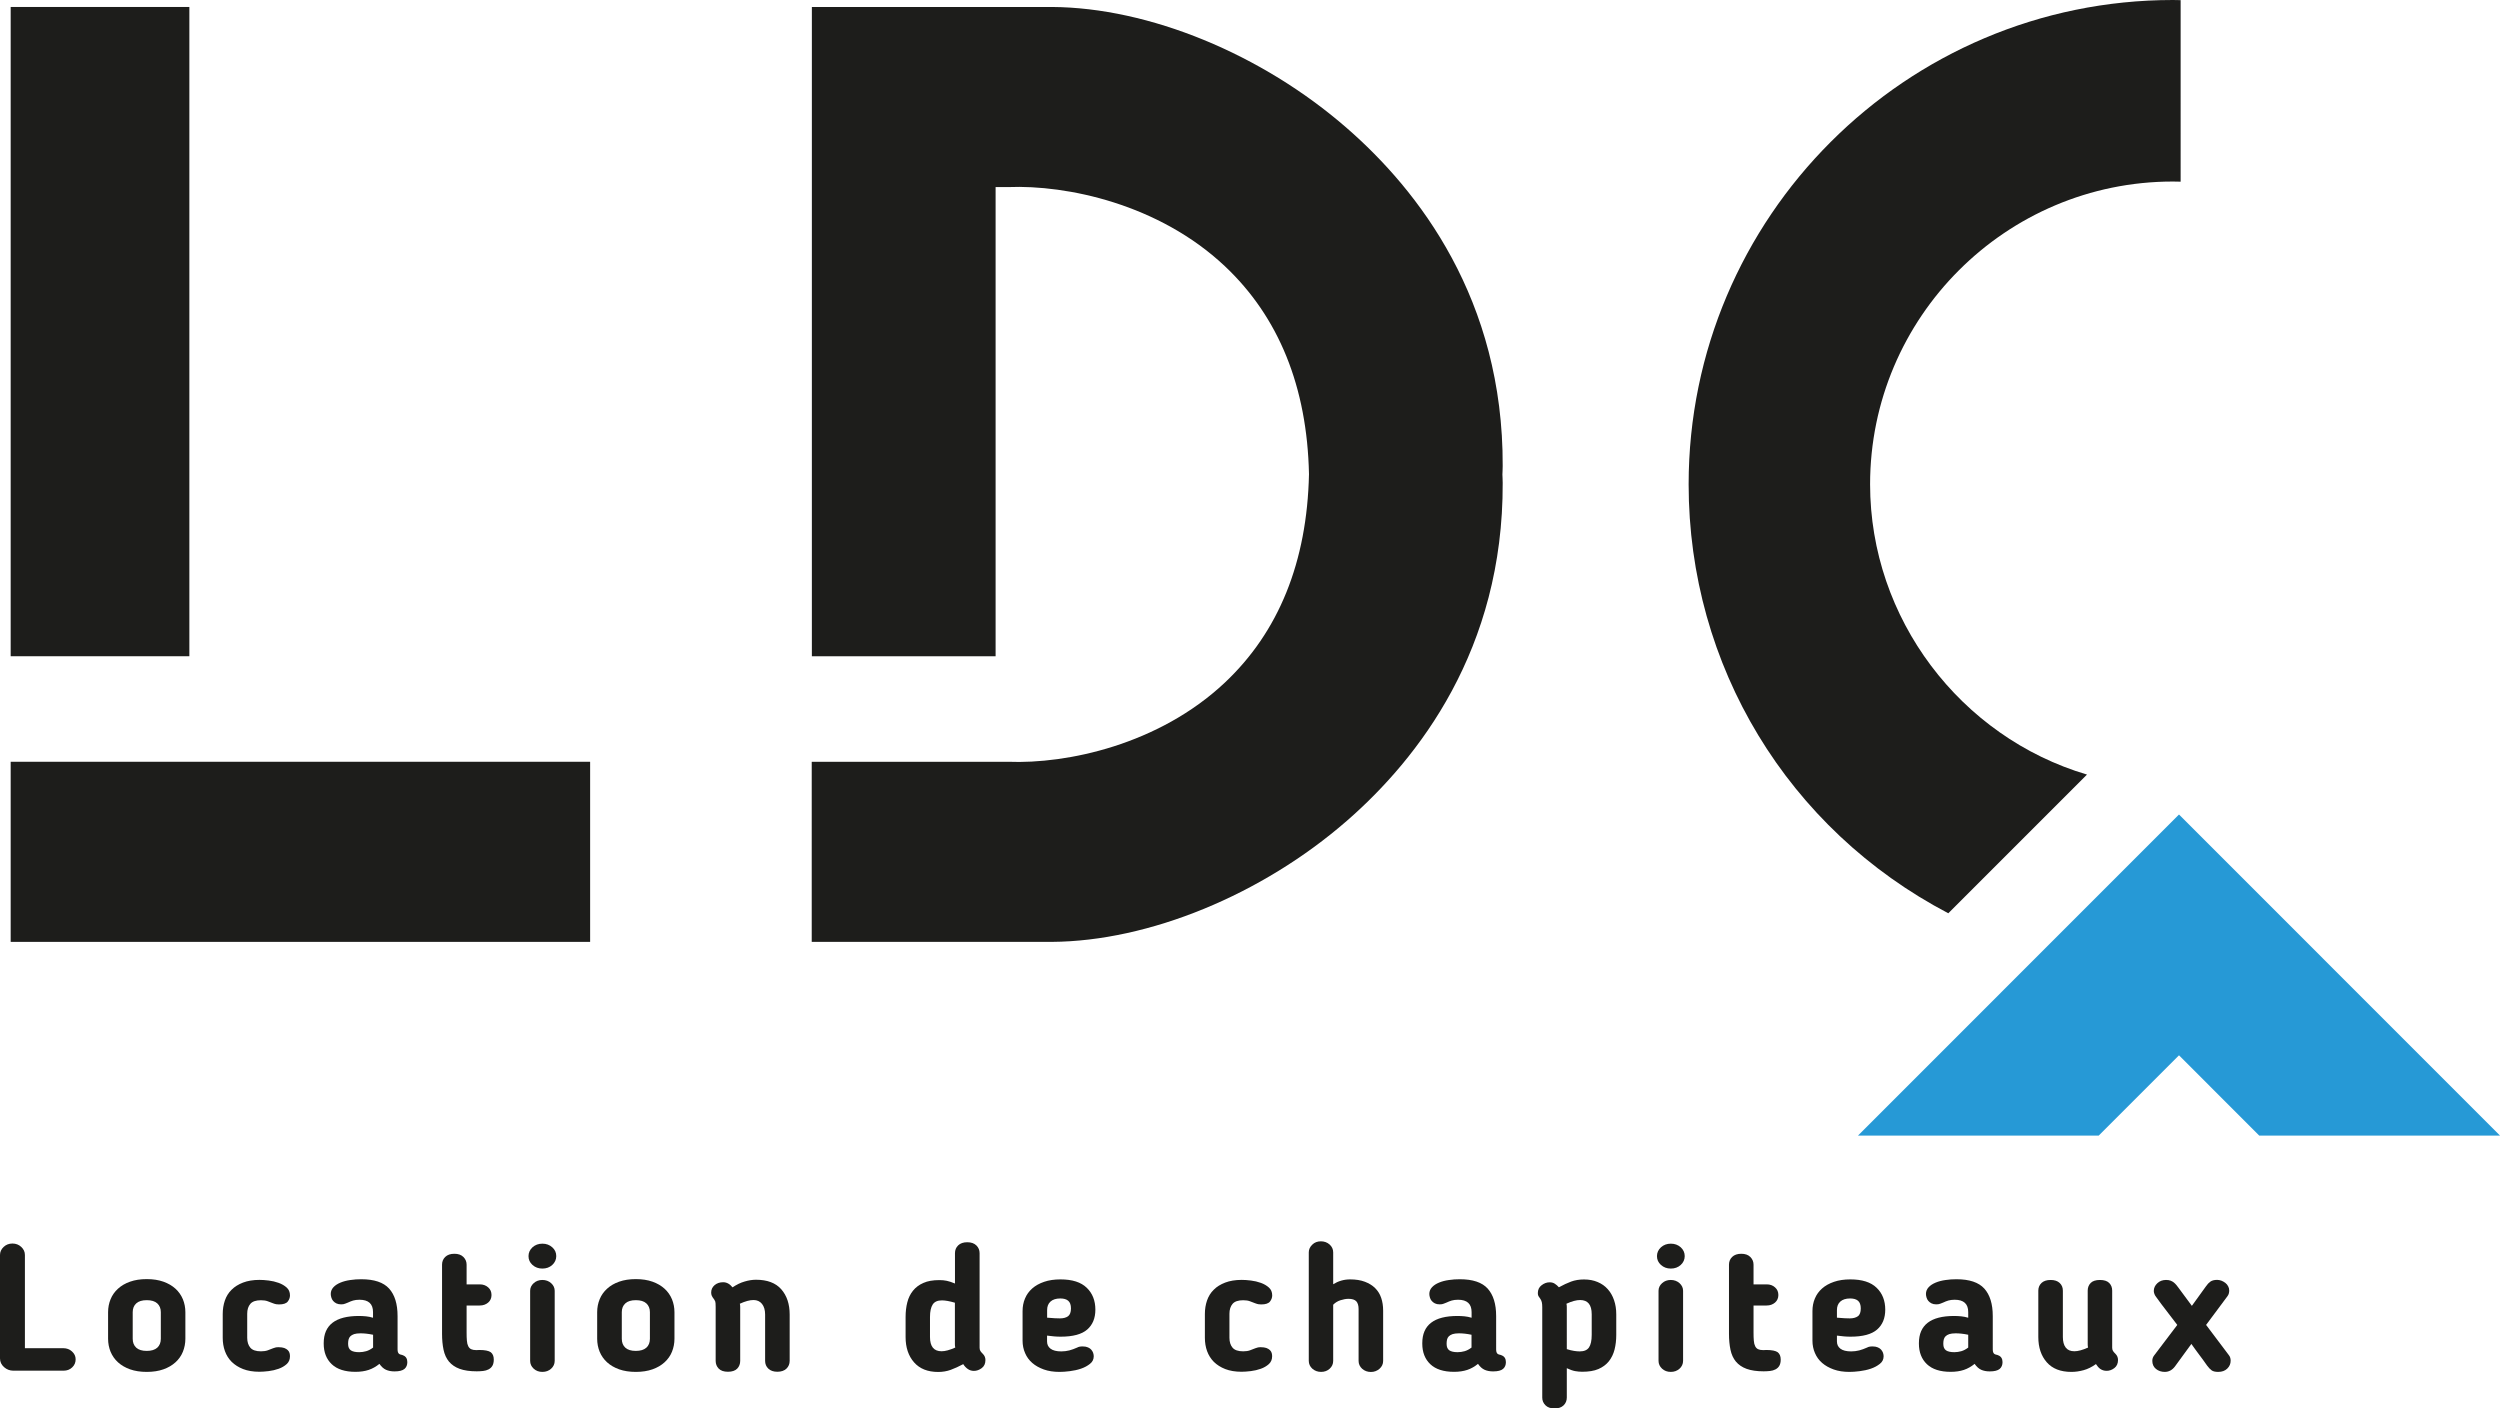 <!-- Generator: Adobe Illustrator 24.0.2, SVG Export Plug-In  -->
<svg version="1.1" xmlns="http://www.w3.org/2000/svg" xmlns:xlink="http://www.w3.org/1999/xlink" x="0px" y="0px"
	 viewBox="0 0 351.32 197.92" style="enable-background:new 0 0 351.32 197.92;"
	 xml:space="preserve">
<style type="text/css">
	.st0{fill:#1D1D1B;}
	.st1{fill:#2699D6;}
</style>
<defs>
</defs>
<g>
	<g>
		<path class="st0" d="M10.63,191.02c0,0.45-0.16,0.83-0.49,1.14c-0.32,0.31-0.73,0.46-1.21,0.46H1.88c-0.5,0-0.94-0.17-1.31-0.5
			C0.19,191.78,0,191.38,0,190.89v-14.53c0-0.43,0.17-0.81,0.51-1.13c0.34-0.32,0.75-0.48,1.24-0.48c0.48,0,0.9,0.16,1.24,0.48
			c0.34,0.32,0.51,0.69,0.51,1.13v13.1h5.42c0.45,0,0.85,0.15,1.19,0.45C10.45,190.22,10.63,190.58,10.63,191.02z"/>
		<path class="st0" d="M20.62,192.79c-0.88,0-1.66-0.12-2.34-0.36c-0.67-0.24-1.24-0.57-1.7-0.99c-0.46-0.42-0.8-0.91-1.04-1.48
			c-0.23-0.57-0.35-1.18-0.35-1.83v-3.73c0-0.65,0.12-1.26,0.35-1.82c0.23-0.57,0.58-1.06,1.04-1.48c0.46-0.42,1.02-0.75,1.7-0.99
			c0.68-0.24,1.45-0.36,2.34-0.36s1.66,0.12,2.34,0.36c0.67,0.24,1.24,0.57,1.7,0.99c0.46,0.42,0.8,0.91,1.04,1.48
			c0.23,0.57,0.35,1.17,0.35,1.82v3.73c0,0.65-0.12,1.26-0.35,1.83c-0.23,0.57-0.58,1.06-1.04,1.48c-0.46,0.42-1.02,0.75-1.7,0.99
			C22.29,192.67,21.51,192.79,20.62,192.79z M20.62,189.84c0.65,0,1.14-0.15,1.48-0.45c0.33-0.3,0.5-0.72,0.5-1.25v-3.75
			c0-0.52-0.17-0.92-0.5-1.23c-0.33-0.3-0.82-0.45-1.48-0.45c-0.65,0-1.14,0.15-1.47,0.45c-0.33,0.3-0.5,0.71-0.5,1.23v3.75
			c0,0.53,0.17,0.95,0.5,1.25C19.48,189.69,19.97,189.84,20.62,189.84z"/>
		<path class="st0" d="M31.3,184.64c0-0.67,0.1-1.29,0.3-1.88c0.2-0.58,0.51-1.09,0.94-1.51c0.43-0.43,0.96-0.76,1.61-1.01
			s1.42-0.38,2.32-0.38c0.37,0,0.8,0.03,1.29,0.09c0.49,0.06,0.96,0.17,1.4,0.33c0.44,0.16,0.82,0.38,1.13,0.66s0.46,0.65,0.46,1.1
			c0,0.3-0.1,0.59-0.31,0.86c-0.21,0.27-0.62,0.41-1.24,0.41c-0.13,0-0.26-0.01-0.38-0.03c-0.12-0.02-0.27-0.06-0.45-0.13
			c-0.27-0.1-0.52-0.2-0.76-0.29c-0.24-0.09-0.55-0.14-0.94-0.14c-0.7,0-1.2,0.17-1.49,0.51c-0.29,0.34-0.44,0.8-0.44,1.39v3.38
			c0,0.58,0.15,1.05,0.44,1.39c0.29,0.34,0.79,0.51,1.49,0.51c0.38,0,0.7-0.05,0.95-0.14c0.25-0.09,0.5-0.19,0.75-0.29
			c0.13-0.05,0.25-0.09,0.35-0.11c0.1-0.03,0.24-0.04,0.43-0.04c0.32,0,0.58,0.04,0.79,0.11c0.21,0.08,0.38,0.18,0.5,0.3
			s0.21,0.26,0.25,0.41c0.04,0.15,0.06,0.3,0.06,0.45c0,0.45-0.15,0.82-0.46,1.1s-0.68,0.5-1.13,0.66s-0.91,0.27-1.41,0.33
			c-0.5,0.06-0.93,0.09-1.3,0.09c-0.88,0-1.65-0.13-2.29-0.38s-1.17-0.59-1.6-1.01c-0.43-0.43-0.74-0.93-0.95-1.51
			c-0.21-0.58-0.31-1.21-0.31-1.88V184.64z"/>
		<path class="st0" d="M55.87,189.62c0,0.18,0.02,0.33,0.06,0.42c0.04,0.1,0.1,0.18,0.17,0.23c0.08,0.05,0.16,0.08,0.26,0.1
			s0.2,0.05,0.3,0.1c0.38,0.15,0.58,0.47,0.58,0.95c0,0.4-0.13,0.72-0.4,0.95c-0.27,0.23-0.73,0.35-1.4,0.35
			c-0.47,0-0.87-0.08-1.2-0.23c-0.33-0.15-0.64-0.42-0.92-0.83c-0.47,0.38-0.97,0.67-1.51,0.85c-0.54,0.18-1.16,0.27-1.86,0.27
			c-1.47,0-2.58-0.36-3.33-1.07s-1.13-1.68-1.13-2.88v-0.08c0-2.55,1.65-3.82,4.95-3.82c0.33,0,0.66,0.02,0.99,0.05
			c0.33,0.03,0.65,0.1,0.99,0.2v-0.8c0-1.15-0.63-1.73-1.9-1.73c-0.35,0-0.65,0.04-0.89,0.11c-0.24,0.07-0.49,0.17-0.74,0.29
			c-0.1,0.03-0.23,0.08-0.38,0.15c-0.15,0.07-0.34,0.1-0.57,0.1c-0.27,0-0.49-0.05-0.68-0.14c-0.18-0.09-0.33-0.21-0.45-0.35
			c-0.12-0.14-0.2-0.3-0.25-0.48c-0.05-0.17-0.08-0.34-0.08-0.49c0-0.37,0.13-0.68,0.38-0.95c0.25-0.27,0.58-0.48,0.99-0.65
			c0.41-0.17,0.87-0.29,1.38-0.36c0.51-0.08,1.02-0.11,1.54-0.11c1.82,0,3.12,0.44,3.91,1.31c0.79,0.88,1.19,2.16,1.19,3.86V189.62z
			 M50.65,187.37c-0.37,0-0.66,0.04-0.89,0.11c-0.23,0.08-0.4,0.18-0.53,0.31c-0.13,0.13-0.21,0.29-0.25,0.46
			c-0.04,0.17-0.06,0.35-0.06,0.54v0.08c0,0.42,0.13,0.71,0.38,0.89c0.25,0.17,0.64,0.26,1.18,0.26c0.33,0,0.66-0.05,0.98-0.14
			c0.32-0.09,0.64-0.26,0.97-0.51v-1.8C51.76,187.43,51.17,187.37,50.65,187.37z"/>
		<path class="st0" d="M62.12,177.72c0-0.43,0.15-0.8,0.45-1.09c0.3-0.29,0.73-0.44,1.28-0.44c0.55,0,0.97,0.15,1.27,0.45
			c0.3,0.3,0.45,0.66,0.45,1.08v2.77h1.85c0.47,0,0.86,0.14,1.18,0.42c0.32,0.28,0.47,0.64,0.47,1.08c0,0.43-0.16,0.79-0.47,1.06
			c-0.32,0.27-0.71,0.41-1.18,0.41h-1.85v3.77c0,0.47,0.01,0.86,0.04,1.17c0.02,0.32,0.09,0.58,0.19,0.78
			c0.1,0.2,0.24,0.34,0.41,0.42c0.17,0.08,0.41,0.13,0.71,0.13c0.12,0,0.21,0,0.27-0.01c0.07-0.01,0.12-0.01,0.15-0.01
			c0.8,0,1.34,0.11,1.63,0.32c0.28,0.22,0.42,0.56,0.42,1.03c0,0.37-0.07,0.66-0.2,0.88s-0.31,0.38-0.54,0.5
			c-0.23,0.12-0.48,0.19-0.76,0.22c-0.28,0.03-0.58,0.05-0.9,0.05c-0.97,0-1.77-0.12-2.4-0.35c-0.63-0.23-1.13-0.58-1.5-1.02
			c-0.37-0.45-0.62-1-0.76-1.66c-0.14-0.66-0.21-1.41-0.21-2.26V177.72z"/>
		<path class="st0" d="M78.17,176.52c0,0.48-0.19,0.9-0.56,1.24s-0.84,0.51-1.39,0.51c-0.55,0-1.01-0.17-1.39-0.51
			s-0.56-0.75-0.56-1.24c0-0.48,0.19-0.9,0.56-1.24c0.38-0.34,0.84-0.51,1.39-0.51c0.55,0,1.01,0.17,1.39,0.51
			C77.99,175.62,78.17,176.03,78.17,176.52z M77.95,191.24c0,0.43-0.17,0.8-0.5,1.1c-0.33,0.3-0.74,0.45-1.23,0.45
			s-0.89-0.15-1.22-0.45c-0.33-0.3-0.5-0.67-0.5-1.1v-9.85c0-0.42,0.17-0.77,0.5-1.07c0.33-0.3,0.74-0.45,1.22-0.45
			s0.89,0.15,1.23,0.45c0.33,0.3,0.5,0.66,0.5,1.07V191.24z"/>
		<path class="st0" d="M89.35,192.79c-0.88,0-1.66-0.12-2.34-0.36c-0.67-0.24-1.24-0.57-1.7-0.99c-0.46-0.42-0.8-0.91-1.04-1.48
			c-0.23-0.57-0.35-1.18-0.35-1.83v-3.73c0-0.65,0.12-1.26,0.35-1.82c0.23-0.57,0.58-1.06,1.04-1.48c0.46-0.42,1.02-0.75,1.7-0.99
			c0.68-0.24,1.45-0.36,2.34-0.36s1.66,0.12,2.34,0.36c0.67,0.24,1.24,0.57,1.7,0.99c0.46,0.42,0.8,0.91,1.04,1.48
			c0.23,0.57,0.35,1.17,0.35,1.82v3.73c0,0.65-0.12,1.26-0.35,1.83c-0.23,0.57-0.58,1.06-1.04,1.48c-0.46,0.42-1.02,0.75-1.7,0.99
			C91.01,192.67,90.23,192.79,89.35,192.79z M89.35,189.84c0.65,0,1.14-0.15,1.48-0.45c0.33-0.3,0.5-0.72,0.5-1.25v-3.75
			c0-0.52-0.17-0.92-0.5-1.23c-0.33-0.3-0.82-0.45-1.48-0.45c-0.65,0-1.14,0.15-1.47,0.45c-0.33,0.3-0.5,0.71-0.5,1.23v3.75
			c0,0.53,0.17,0.95,0.5,1.25C88.21,189.69,88.7,189.84,89.35,189.84z"/>
		<path class="st0" d="M104.02,191.24c0,0.43-0.14,0.8-0.42,1.09c-0.28,0.29-0.72,0.44-1.3,0.44s-1.02-0.15-1.3-0.44
			c-0.28-0.29-0.43-0.65-0.43-1.09v-7.58c0-0.42-0.02-0.67-0.06-0.77s-0.09-0.19-0.14-0.27c-0.18-0.23-0.3-0.41-0.35-0.54
			s-0.08-0.27-0.08-0.44c0-0.42,0.16-0.76,0.48-1.04c0.32-0.27,0.72-0.41,1.2-0.41c0.5,0,0.94,0.24,1.32,0.72
			c0.57-0.38,1.13-0.66,1.7-0.82c0.57-0.17,1.1-0.25,1.6-0.25c1.58,0,2.77,0.45,3.55,1.34s1.18,2.07,1.18,3.54v6.52
			c0,0.43-0.15,0.8-0.45,1.09c-0.3,0.29-0.73,0.44-1.28,0.44s-0.97-0.15-1.27-0.44c-0.3-0.29-0.45-0.65-0.45-1.09v-6.52
			c0-0.63-0.15-1.13-0.44-1.49c-0.29-0.36-0.69-0.54-1.19-0.54c-0.52,0-1.16,0.17-1.92,0.52c0.02,0.08,0.03,0.16,0.04,0.24
			c0.01,0.08,0.01,0.15,0.01,0.24V191.24z"/>
		<path class="st0" d="M132,179.89c0.38,0,0.73,0.03,1.05,0.1c0.32,0.07,0.7,0.19,1.15,0.38v-4.27c0-0.43,0.15-0.8,0.45-1.09
			c0.3-0.29,0.73-0.44,1.28-0.44s0.97,0.15,1.28,0.45c0.3,0.3,0.45,0.66,0.45,1.08v13.3c0,0.18,0.04,0.33,0.11,0.45
			c0.07,0.12,0.2,0.26,0.36,0.42c0.23,0.23,0.35,0.52,0.35,0.85c0,0.5-0.17,0.88-0.52,1.14c-0.35,0.26-0.72,0.39-1.1,0.39
			c-0.32,0-0.6-0.09-0.85-0.26s-0.47-0.4-0.65-0.69c-0.62,0.33-1.2,0.6-1.75,0.8s-1.14,0.3-1.77,0.3c-1.47,0-2.6-0.45-3.39-1.35
			c-0.79-0.9-1.19-2.08-1.19-3.55v-2.82c0-0.75,0.08-1.44,0.24-2.06c0.16-0.63,0.42-1.17,0.8-1.64c0.38-0.47,0.86-0.83,1.46-1.09
			C130.35,180.02,131.1,179.89,132,179.89z M134.2,183.07c-0.75-0.22-1.36-0.33-1.83-0.33c-0.62,0-1.05,0.19-1.3,0.58
			s-0.38,0.97-0.38,1.75v2.82c0,1.33,0.54,2,1.63,2c0.5,0,1.14-0.17,1.92-0.52c-0.02-0.08-0.03-0.16-0.04-0.24
			c-0.01-0.08-0.01-0.15-0.01-0.24V183.07z"/>
		<path class="st0" d="M149.07,187.84c-0.33,0-0.65-0.01-0.94-0.04c-0.29-0.02-0.62-0.06-0.99-0.11v0.82c0,0.43,0.16,0.77,0.49,1.02
			s0.83,0.38,1.51,0.38c0.4,0,0.77-0.05,1.13-0.14c0.35-0.09,0.72-0.23,1.13-0.41c0.05-0.03,0.13-0.07,0.25-0.1
			c0.12-0.03,0.28-0.05,0.5-0.05c0.3,0,0.55,0.05,0.75,0.14c0.2,0.09,0.36,0.2,0.47,0.34s0.2,0.28,0.25,0.44s0.08,0.31,0.08,0.46
			c0,0.43-0.17,0.79-0.53,1.07c-0.35,0.28-0.77,0.51-1.27,0.68c-0.5,0.17-1.03,0.28-1.58,0.35s-1.03,0.1-1.42,0.1
			c-0.83,0-1.57-0.11-2.21-0.34c-0.64-0.23-1.18-0.53-1.63-0.92s-0.78-0.85-1.01-1.39c-0.23-0.53-0.35-1.11-0.35-1.73v-4.17
			c0-0.63,0.11-1.22,0.34-1.76c0.22-0.54,0.56-1.01,1.01-1.41c0.45-0.4,1.01-0.71,1.68-0.94c0.67-0.23,1.43-0.34,2.3-0.34
			c1.65,0,2.88,0.39,3.69,1.18c0.81,0.78,1.21,1.81,1.21,3.07c0,1.2-0.38,2.13-1.15,2.8S150.77,187.84,149.07,187.84z M150.5,183.87
			c0-0.5-0.13-0.86-0.39-1.08c-0.26-0.22-0.63-0.32-1.11-0.32c-0.6,0-1.06,0.15-1.38,0.44s-0.47,0.69-0.47,1.19v1.07
			c0.4,0.03,0.77,0.06,1.1,0.08s0.57,0.02,0.7,0.02c0.48,0,0.86-0.1,1.14-0.3C150.36,184.77,150.5,184.4,150.5,183.87z"/>
		<path class="st0" d="M169.32,184.64c0-0.67,0.1-1.29,0.3-1.88c0.2-0.58,0.51-1.09,0.94-1.51c0.42-0.43,0.96-0.76,1.61-1.01
			c0.65-0.25,1.43-0.38,2.33-0.38c0.37,0,0.8,0.03,1.29,0.09c0.49,0.06,0.96,0.17,1.4,0.33c0.44,0.16,0.82,0.38,1.13,0.66
			s0.46,0.65,0.46,1.1c0,0.3-0.1,0.59-0.31,0.86c-0.21,0.27-0.62,0.41-1.24,0.41c-0.13,0-0.26-0.01-0.38-0.03
			c-0.12-0.02-0.27-0.06-0.45-0.13c-0.27-0.1-0.52-0.2-0.76-0.29c-0.24-0.09-0.55-0.14-0.94-0.14c-0.7,0-1.2,0.17-1.49,0.51
			c-0.29,0.34-0.44,0.8-0.44,1.39v3.38c0,0.58,0.15,1.05,0.44,1.39c0.29,0.34,0.79,0.51,1.49,0.51c0.38,0,0.7-0.05,0.95-0.14
			c0.25-0.09,0.5-0.19,0.75-0.29c0.13-0.05,0.25-0.09,0.35-0.11c0.1-0.03,0.24-0.04,0.42-0.04c0.32,0,0.58,0.04,0.79,0.11
			c0.21,0.08,0.38,0.18,0.5,0.3s0.21,0.26,0.25,0.41c0.04,0.15,0.06,0.3,0.06,0.45c0,0.45-0.15,0.82-0.46,1.1s-0.68,0.5-1.13,0.66
			s-0.91,0.27-1.41,0.33c-0.5,0.06-0.93,0.09-1.3,0.09c-0.88,0-1.65-0.13-2.29-0.38s-1.17-0.59-1.6-1.01
			c-0.42-0.43-0.74-0.93-0.95-1.51c-0.21-0.58-0.31-1.21-0.31-1.88V184.64z"/>
		<path class="st0" d="M187.35,191.24c0,0.43-0.16,0.8-0.49,1.1c-0.32,0.3-0.73,0.45-1.21,0.45s-0.89-0.15-1.23-0.45
			c-0.33-0.3-0.5-0.67-0.5-1.1v-15.25c0-0.4,0.16-0.76,0.49-1.08c0.32-0.32,0.73-0.47,1.21-0.47s0.89,0.15,1.23,0.45
			c0.33,0.3,0.5,0.67,0.5,1.1v4.48c0.73-0.45,1.52-0.68,2.38-0.68c0.8,0,1.49,0.11,2.07,0.33c0.58,0.22,1.07,0.52,1.45,0.9
			c0.38,0.38,0.67,0.84,0.85,1.38c0.18,0.53,0.27,1.13,0.27,1.77v7.08c0,0.43-0.17,0.8-0.51,1.1c-0.34,0.3-0.75,0.45-1.21,0.45
			c-0.48,0-0.89-0.15-1.23-0.45c-0.33-0.3-0.5-0.67-0.5-1.1v-7.3c0-0.48-0.11-0.84-0.32-1.08c-0.22-0.23-0.58-0.35-1.1-0.35
			c-0.35,0-0.72,0.07-1.13,0.2c-0.4,0.13-0.74,0.34-1.02,0.63V191.24z"/>
		<path class="st0" d="M210.25,189.62c0,0.18,0.02,0.33,0.06,0.42c0.04,0.1,0.1,0.18,0.17,0.23c0.08,0.05,0.16,0.08,0.26,0.1
			s0.2,0.05,0.3,0.1c0.38,0.15,0.58,0.47,0.58,0.95c0,0.4-0.13,0.72-0.4,0.95s-0.73,0.35-1.4,0.35c-0.47,0-0.87-0.08-1.2-0.23
			c-0.33-0.15-0.64-0.42-0.92-0.83c-0.47,0.38-0.97,0.67-1.51,0.85c-0.54,0.18-1.16,0.27-1.86,0.27c-1.47,0-2.58-0.36-3.33-1.07
			s-1.13-1.68-1.13-2.88v-0.08c0-2.55,1.65-3.82,4.95-3.82c0.33,0,0.66,0.02,0.99,0.05c0.33,0.03,0.65,0.1,0.99,0.2v-0.8
			c0-1.15-0.63-1.73-1.9-1.73c-0.35,0-0.65,0.04-0.89,0.11c-0.24,0.07-0.49,0.17-0.74,0.29c-0.1,0.03-0.23,0.08-0.38,0.15
			c-0.15,0.07-0.34,0.1-0.58,0.1c-0.27,0-0.49-0.05-0.67-0.14c-0.18-0.09-0.33-0.21-0.45-0.35c-0.12-0.14-0.2-0.3-0.25-0.48
			c-0.05-0.17-0.08-0.34-0.08-0.49c0-0.37,0.13-0.68,0.38-0.95c0.25-0.27,0.58-0.48,0.99-0.65c0.41-0.17,0.87-0.29,1.38-0.36
			c0.51-0.08,1.02-0.11,1.54-0.11c1.82,0,3.12,0.44,3.91,1.31c0.79,0.88,1.19,2.16,1.19,3.86V189.62z M205.02,187.37
			c-0.37,0-0.66,0.04-0.89,0.11c-0.23,0.08-0.4,0.18-0.53,0.31c-0.13,0.13-0.21,0.29-0.25,0.46c-0.04,0.17-0.06,0.35-0.06,0.54v0.08
			c0,0.42,0.13,0.71,0.38,0.89c0.25,0.17,0.64,0.26,1.17,0.26c0.33,0,0.66-0.05,0.98-0.14c0.32-0.09,0.64-0.26,0.97-0.51v-1.8
			C206.13,187.43,205.54,187.37,205.02,187.37z"/>
		<path class="st0" d="M222.35,192.77c-0.33,0-0.67-0.03-1-0.09s-0.72-0.2-1.17-0.41v4.13c0,0.43-0.15,0.8-0.45,1.09
			c-0.3,0.29-0.72,0.44-1.27,0.44c-0.55,0-0.98-0.15-1.28-0.45c-0.3-0.3-0.45-0.66-0.45-1.08v-12.7c0-0.28-0.02-0.51-0.06-0.69
			c-0.04-0.18-0.11-0.34-0.21-0.49c-0.1-0.13-0.18-0.25-0.25-0.36c-0.07-0.11-0.1-0.25-0.1-0.44c0-0.47,0.17-0.84,0.53-1.11
			c0.35-0.27,0.72-0.41,1.13-0.41c0.27,0,0.5,0.06,0.71,0.19c0.21,0.13,0.4,0.3,0.59,0.51c0.6-0.33,1.17-0.6,1.71-0.8
			c0.54-0.2,1.15-0.3,1.81-0.3c0.72,0,1.36,0.12,1.92,0.36c0.57,0.24,1.04,0.57,1.42,1c0.38,0.42,0.68,0.94,0.89,1.55
			c0.21,0.61,0.31,1.27,0.31,1.99v2.9c0,0.73-0.08,1.42-0.24,2.05c-0.16,0.63-0.43,1.18-0.8,1.65c-0.38,0.47-0.87,0.83-1.47,1.09
			S223.25,192.77,222.35,192.77z M220.17,189.59c0.38,0.12,0.72,0.2,1.03,0.25c0.3,0.05,0.57,0.07,0.8,0.07
			c0.62,0,1.05-0.19,1.3-0.56s0.38-0.96,0.38-1.76v-2.9c0-1.33-0.54-2-1.63-2c-0.52,0-1.16,0.17-1.92,0.52
			c0.02,0.08,0.03,0.16,0.04,0.24c0.01,0.08,0.01,0.15,0.01,0.24V189.59z"/>
		<path class="st0" d="M236.75,176.52c0,0.48-0.19,0.9-0.56,1.24s-0.84,0.51-1.39,0.51s-1.01-0.17-1.39-0.51s-0.56-0.75-0.56-1.24
			c0-0.48,0.19-0.9,0.56-1.24c0.38-0.34,0.84-0.51,1.39-0.51s1.01,0.17,1.39,0.51C236.56,175.62,236.75,176.03,236.75,176.52z
			 M236.52,191.24c0,0.43-0.17,0.8-0.5,1.1c-0.33,0.3-0.74,0.45-1.23,0.45s-0.89-0.15-1.22-0.45c-0.33-0.3-0.5-0.67-0.5-1.1v-9.85
			c0-0.42,0.17-0.77,0.5-1.07c0.33-0.3,0.74-0.45,1.22-0.45s0.89,0.15,1.23,0.45c0.33,0.3,0.5,0.66,0.5,1.07V191.24z"/>
		<path class="st0" d="M242.97,177.72c0-0.43,0.15-0.8,0.45-1.09s0.73-0.44,1.28-0.44s0.97,0.15,1.27,0.45
			c0.3,0.3,0.45,0.66,0.45,1.08v2.77h1.85c0.47,0,0.86,0.14,1.17,0.42c0.32,0.28,0.47,0.64,0.47,1.08c0,0.43-0.16,0.79-0.47,1.06
			c-0.32,0.27-0.71,0.41-1.17,0.41h-1.85v3.77c0,0.47,0.01,0.86,0.04,1.17c0.02,0.32,0.09,0.58,0.19,0.78
			c0.1,0.2,0.24,0.34,0.41,0.42c0.17,0.08,0.41,0.13,0.71,0.13c0.12,0,0.21,0,0.27-0.01c0.07-0.01,0.12-0.01,0.15-0.01
			c0.8,0,1.34,0.11,1.63,0.32c0.28,0.22,0.42,0.56,0.42,1.03c0,0.37-0.07,0.66-0.2,0.88s-0.31,0.38-0.54,0.5
			c-0.23,0.12-0.48,0.19-0.76,0.22s-0.58,0.05-0.9,0.05c-0.97,0-1.77-0.12-2.4-0.35c-0.63-0.23-1.13-0.58-1.5-1.02
			c-0.37-0.45-0.62-1-0.76-1.66c-0.14-0.66-0.21-1.41-0.21-2.26V177.72z"/>
		<path class="st0" d="M260.07,187.84c-0.33,0-0.65-0.01-0.94-0.04c-0.29-0.02-0.62-0.06-0.99-0.11v0.82c0,0.43,0.16,0.77,0.49,1.02
			s0.83,0.38,1.51,0.38c0.4,0,0.77-0.05,1.13-0.14c0.35-0.09,0.72-0.23,1.13-0.41c0.05-0.03,0.13-0.07,0.25-0.1
			c0.12-0.03,0.28-0.05,0.5-0.05c0.3,0,0.55,0.05,0.75,0.14c0.2,0.09,0.36,0.2,0.47,0.34s0.2,0.28,0.25,0.44s0.08,0.31,0.08,0.46
			c0,0.43-0.17,0.79-0.53,1.07c-0.35,0.28-0.77,0.51-1.27,0.68c-0.5,0.17-1.03,0.28-1.58,0.35s-1.03,0.1-1.42,0.1
			c-0.83,0-1.57-0.11-2.21-0.34c-0.64-0.23-1.18-0.53-1.63-0.92s-0.78-0.85-1.01-1.39c-0.23-0.53-0.35-1.11-0.35-1.73v-4.17
			c0-0.63,0.11-1.22,0.34-1.76c0.22-0.54,0.56-1.01,1.01-1.41c0.45-0.4,1.01-0.71,1.68-0.94c0.67-0.23,1.43-0.34,2.3-0.34
			c1.65,0,2.88,0.39,3.69,1.18c0.81,0.78,1.21,1.81,1.21,3.07c0,1.2-0.38,2.13-1.15,2.8S261.77,187.84,260.07,187.84z
			 M261.49,183.87c0-0.5-0.13-0.86-0.39-1.08c-0.26-0.22-0.63-0.32-1.11-0.32c-0.6,0-1.06,0.15-1.38,0.44s-0.47,0.69-0.47,1.19v1.07
			c0.4,0.03,0.77,0.06,1.1,0.08s0.57,0.02,0.7,0.02c0.48,0,0.86-0.1,1.14-0.3C261.36,184.77,261.49,184.4,261.49,183.87z"/>
		<path class="st0" d="M280.04,189.62c0,0.18,0.02,0.33,0.06,0.42c0.04,0.1,0.1,0.18,0.17,0.23c0.08,0.05,0.16,0.08,0.26,0.1
			s0.2,0.05,0.3,0.1c0.38,0.15,0.58,0.47,0.58,0.95c0,0.4-0.13,0.72-0.4,0.95s-0.73,0.35-1.4,0.35c-0.47,0-0.87-0.08-1.2-0.23
			c-0.33-0.15-0.64-0.42-0.92-0.83c-0.47,0.38-0.97,0.67-1.51,0.85c-0.54,0.18-1.16,0.27-1.86,0.27c-1.47,0-2.58-0.36-3.33-1.07
			s-1.13-1.68-1.13-2.88v-0.08c0-2.55,1.65-3.82,4.95-3.82c0.33,0,0.66,0.02,0.99,0.05c0.33,0.03,0.65,0.1,0.99,0.2v-0.8
			c0-1.15-0.63-1.73-1.9-1.73c-0.35,0-0.65,0.04-0.89,0.11c-0.24,0.07-0.49,0.17-0.74,0.29c-0.1,0.03-0.23,0.08-0.38,0.15
			c-0.15,0.07-0.34,0.1-0.58,0.1c-0.27,0-0.49-0.05-0.67-0.14c-0.18-0.09-0.33-0.21-0.45-0.35c-0.12-0.14-0.2-0.3-0.25-0.48
			c-0.05-0.17-0.08-0.34-0.08-0.49c0-0.37,0.13-0.68,0.38-0.95c0.25-0.27,0.58-0.48,0.99-0.65c0.41-0.17,0.87-0.29,1.38-0.36
			c0.51-0.08,1.02-0.11,1.54-0.11c1.82,0,3.12,0.44,3.91,1.31c0.79,0.88,1.19,2.16,1.19,3.86V189.62z M274.82,187.37
			c-0.37,0-0.66,0.04-0.89,0.11c-0.23,0.08-0.4,0.18-0.53,0.31c-0.13,0.13-0.21,0.29-0.25,0.46c-0.04,0.17-0.06,0.35-0.06,0.54v0.08
			c0,0.42,0.13,0.71,0.38,0.89c0.25,0.17,0.64,0.26,1.17,0.26c0.33,0,0.66-0.05,0.98-0.14c0.32-0.09,0.64-0.26,0.97-0.51v-1.8
			C275.93,187.43,275.34,187.37,274.82,187.37z"/>
		<path class="st0" d="M294.54,191.69c-0.58,0.42-1.16,0.7-1.74,0.86c-0.58,0.16-1.15,0.24-1.71,0.24c-1.52,0-2.67-0.45-3.46-1.35
			c-0.79-0.9-1.19-2.08-1.19-3.55v-6.52c0-0.43,0.15-0.79,0.45-1.08c0.3-0.28,0.73-0.42,1.28-0.42s0.97,0.14,1.27,0.42
			c0.3,0.28,0.45,0.64,0.45,1.08v6.52c0,0.63,0.13,1.13,0.4,1.48s0.67,0.52,1.22,0.52c0.5,0,1.14-0.17,1.92-0.52
			c-0.02-0.08-0.03-0.16-0.04-0.24c-0.01-0.08-0.01-0.15-0.01-0.24v-7.52c0-0.43,0.14-0.79,0.42-1.08c0.28-0.28,0.72-0.42,1.3-0.42
			c0.58,0,1.02,0.14,1.3,0.42c0.28,0.28,0.42,0.64,0.42,1.08v8.02c0,0.18,0.04,0.33,0.11,0.45s0.2,0.26,0.36,0.42
			c0.23,0.23,0.35,0.52,0.35,0.85c0,0.5-0.17,0.88-0.51,1.14c-0.34,0.26-0.7,0.39-1.09,0.39c-0.33,0-0.63-0.09-0.88-0.26
			S294.73,191.98,294.54,191.69z"/>
		<path class="st0" d="M313.22,190.44c0.1,0.13,0.17,0.26,0.2,0.39s0.05,0.25,0.05,0.39c0,0.43-0.16,0.8-0.48,1.11
			c-0.32,0.31-0.74,0.46-1.27,0.46c-0.4,0-0.71-0.07-0.91-0.21s-0.43-0.37-0.66-0.69c-0.22-0.32-0.41-0.59-0.59-0.83
			s-0.34-0.46-0.5-0.67s-0.33-0.45-0.51-0.69c-0.18-0.24-0.38-0.52-0.6-0.84c-0.38,0.53-0.77,1.06-1.16,1.59
			c-0.39,0.52-0.78,1.05-1.16,1.59c-0.38,0.5-0.86,0.75-1.42,0.75c-0.48,0-0.9-0.14-1.24-0.42c-0.34-0.28-0.51-0.66-0.51-1.13
			c0-0.28,0.08-0.53,0.25-0.75c0.57-0.77,1.11-1.48,1.63-2.15s1.06-1.38,1.63-2.15c-0.5-0.67-1-1.32-1.5-1.96
			c-0.5-0.64-1-1.31-1.5-2.01c-0.1-0.12-0.17-0.25-0.22-0.4c-0.05-0.15-0.08-0.28-0.08-0.4c0-0.42,0.17-0.78,0.5-1.09
			c0.33-0.31,0.74-0.46,1.22-0.46c0.25,0,0.46,0.03,0.64,0.1c0.17,0.07,0.33,0.15,0.46,0.26c0.13,0.11,0.25,0.23,0.35,0.35
			s0.19,0.25,0.28,0.36l1.9,2.57l2-2.77c0.18-0.27,0.39-0.48,0.61-0.64c0.23-0.16,0.54-0.24,0.94-0.24c0.2,0,0.4,0.04,0.6,0.11
			c0.2,0.08,0.38,0.18,0.55,0.31c0.17,0.13,0.3,0.29,0.4,0.48c0.1,0.18,0.15,0.38,0.15,0.6c0,0.12-0.02,0.25-0.05,0.39
			s-0.1,0.28-0.2,0.41l-3,4.03L313.22,190.44z"/>
	</g>
</g>
<polygon class="st1" points="317.48,159.58 351.32,159.58 306.21,114.46 261.1,159.58 294.93,159.58 306.21,148.3 "/>
<g>
	<path class="st0" d="M305.36,0c-37.53,0-68.06,30.53-68.06,68.06c0,25.49,13.95,48.47,36.49,60.28l19.49-19.49
		c-17.83-5.28-30.48-21.96-30.48-40.79c0-23.46,19.09-42.55,42.55-42.55c0.37,0,0.73,0.01,1.09,0.02V0.02
		C306.09,0.01,305.72,0,305.36,0"/>
	<path class="st0" d="M114.08,132.36h33.75c13.61-0.09,29.5-6.61,41.45-17.02c10.04-8.75,21.98-24.09,21.89-47.48
		c0-0.24-0.01-0.48-0.02-0.72l-0.02-0.46l0.02-0.46c0.01-0.24,0.02-0.48,0.02-0.73c0.09-23.4-11.85-38.74-21.89-47.48
		C177.33,7.58,161.44,1.06,147.82,0.98h-33.73l0,91.24h25.82V26.29h1.76c8.27-0.33,21.17,2.38,30.44,11.1
		c7.59,7.14,11.58,16.97,11.84,29.24c-0.27,12.34-4.25,22.17-11.84,29.31c-9.28,8.72-22.19,11.44-30.43,11.11l-27.61,0V132.36z"/>
</g>
<rect x="1.5" y="0.98" class="st0" width="25.11" height="91.24"/>
<rect x="1.5" y="107.05" class="st0" width="81.43" height="25.31"/>
</svg>
